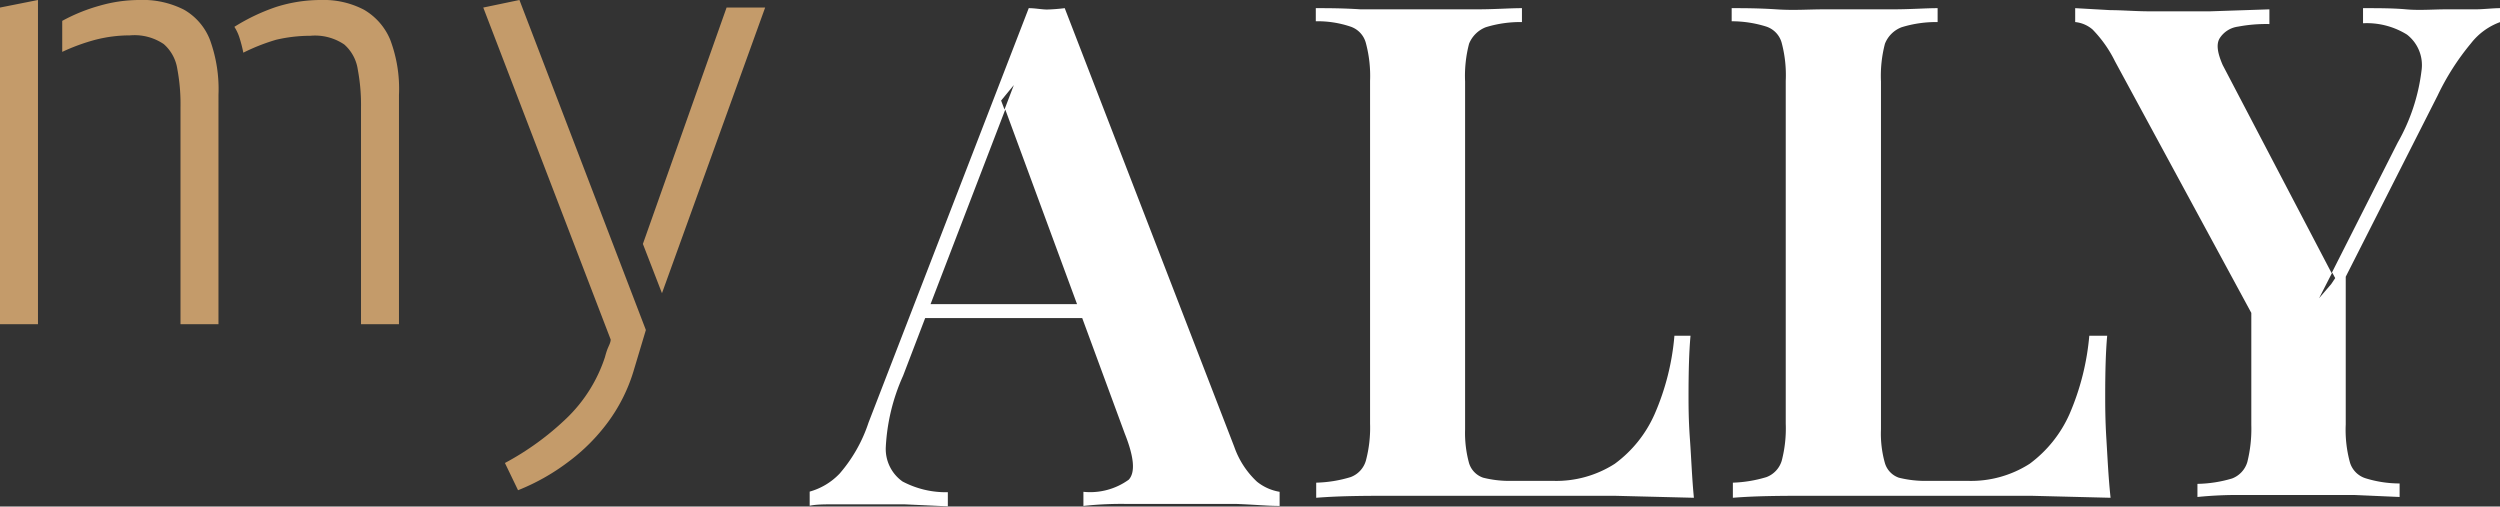 <svg xmlns="http://www.w3.org/2000/svg" viewBox="0 0 125.76 25.48"><rect x="0" y="0" width="125.76" height="25.48" fill="#333333" stroke="none"/><defs><style>.cls-1{fill:#fff;fill-rule:evenodd;}.cls-2{fill:#c49b6a;}</style></defs><g id="Ebene_2" data-name="Ebene 2"><g id="Ebene_1-2" data-name="Ebene 1"><g id="Symbols"><g id="my-ally-label-gold"><path id="Combined-Shape" class="cls-1" d="M53.56.41l8.53,22.07a4.36,4.36,0,0,0,1.14,1.75,2.46,2.46,0,0,0,1.14.51v.71c-.6,0-1.34-.07-2.18-.1-.63,0-1.28,0-1.94,0h-.68c-1,0-2,0-2.89,0a17.67,17.67,0,0,0-2.18.1v-.71a3.31,3.31,0,0,0,2.28-.61c.34-.37.27-1.14-.2-2.32L54.44,16h-7.9l-1.11,2.9a9.93,9.93,0,0,0-.87,3.57,2,2,0,0,0,.84,1.75,4.65,4.65,0,0,0,2.28.54v.71l-2.18-.1c-.71,0-1.41,0-2.12,0-.5,0-1,0-1.44,0s-.87,0-1.21.07v-.71a3.31,3.31,0,0,0,1.51-.91,7.5,7.5,0,0,0,1.45-2.56L51.75.41c.3,0,.6.06.9.07A9.06,9.06,0,0,0,53.56.41Zm23,0v.7a5.89,5.89,0,0,0-1.82.26,1.49,1.49,0,0,0-.84.83,6.4,6.4,0,0,0-.2,1.9V21.6a5.74,5.74,0,0,0,.2,1.7,1.12,1.12,0,0,0,.71.73,5.42,5.42,0,0,0,1.21.16h2.32a5.45,5.45,0,0,0,3.09-.86,6.19,6.19,0,0,0,2-2.49,12.42,12.42,0,0,0,1-3.95h.81c-.07.76-.1,1.76-.1,3,0,.5,0,1.23.07,2.2s.1,1.92.2,2.95l-4-.1c-1.52,0-2.83,0-4,0h-3c-1.28,0-2.59,0-4,0s-2.75,0-4,.1v-.76A6.45,6.45,0,0,0,67.94,24a1.25,1.25,0,0,0,.77-.83,6.44,6.44,0,0,0,.21-1.86V4.06a6.35,6.35,0,0,0-.21-1.89,1.19,1.19,0,0,0-.77-.83,5.17,5.17,0,0,0-1.75-.27V.41c.57,0,1.35,0,2.26.06.75,0,1.56,0,2.42,0h.53c1,0,1.92,0,2.86,0S75.94.41,76.55.41Zm20.91,0v.7a5.87,5.87,0,0,0-1.81.26,1.46,1.46,0,0,0-.84.83,6.4,6.4,0,0,0-.2,1.9V21.6a5.43,5.43,0,0,0,.2,1.7,1.11,1.11,0,0,0,.7.73,5.5,5.5,0,0,0,1.21.16H99a5.47,5.47,0,0,0,3.1-.86,6.27,6.27,0,0,0,2-2.49,12.69,12.69,0,0,0,1-3.95H106c-.07.76-.1,1.76-.1,3,0,.5,0,1.23.06,2.2s.1,1.92.21,2.95l-4-.1c-1.51,0-2.82,0-4,0h-3c-1.27,0-2.58,0-4,0s-2.76,0-4,.1v-.76A6.51,6.51,0,0,0,88.86,24a1.27,1.27,0,0,0,.77-.83,6.44,6.44,0,0,0,.2-1.86V4.06a6.34,6.34,0,0,0-.2-1.89,1.19,1.19,0,0,0-.77-.83,5.81,5.81,0,0,0-1.75-.27V.41c.57,0,1.34,0,2.25.06s1.56,0,2.43,0h.53c1,0,1.92,0,2.86,0S96.86.41,97.46.41Zm28.3,0v.7a3.27,3.27,0,0,0-1.47,1.07,12.5,12.5,0,0,0-1.68,2.63L118,13.92v7.43a6.21,6.21,0,0,0,.2,1.87,1.19,1.19,0,0,0,.8.84,5.81,5.81,0,0,0,1.71.26V25l-2.28-.1c-.93,0-1.87,0-2.81,0s-2,0-2.87,0a20.31,20.31,0,0,0-2.21.1v-.66a6.44,6.44,0,0,0,1.74-.27,1.27,1.27,0,0,0,.77-.83,6.92,6.92,0,0,0,.2-1.87V15.74L106.39,3.08a6.19,6.19,0,0,0-1.13-1.6,1.58,1.58,0,0,0-.87-.37V.41l1.77.1c.6,0,1.27.06,2,.06.93,0,1.94,0,3,0l3-.1v.74a7.61,7.61,0,0,0-1.58.13,1.29,1.29,0,0,0-.93.6c-.17.3-.1.73.16,1.33l5.48,10.47,3.32-6.56a9.64,9.64,0,0,0,1.2-3.61,1.94,1.94,0,0,0-.73-1.83,3.82,3.82,0,0,0-2.21-.57V.41c.77,0,1.51,0,2.17.06s1.38,0,2,0,1.08,0,1.48,0S125.39.41,125.76.41ZM50.57,5.51,46.81,15.3h7.37Zm66.75,8.2L116.66,15l.61-.71.2-.3ZM51,4.28l-.64.78.17.45Z"/><path id="my" class="cls-2" d="M1.91,16.31V0L0,.38V16.31Zm18.16,0V4.78A7,7,0,0,0,19.63,2,3.13,3.13,0,0,0,18.31.49,4.35,4.35,0,0,0,16.16,0a7.43,7.43,0,0,0-2.27.35,9.89,9.89,0,0,0-2.1,1,2.29,2.29,0,0,1,.27.59,6.68,6.68,0,0,1,.18.71A9.9,9.9,0,0,1,13.89,2a7.56,7.56,0,0,1,1.72-.2,2.62,2.62,0,0,1,1.71.44A2.08,2.08,0,0,1,18,3.51a9.53,9.53,0,0,1,.16,1.91h0V16.31Zm-9.08,0V4.78A7.25,7.25,0,0,0,10.56,2,3,3,0,0,0,9.26.49,4.57,4.57,0,0,0,7,0,7.26,7.26,0,0,0,5,.29a8.83,8.83,0,0,0-1.87.76h0V2.61A10,10,0,0,1,4.8,2a6.9,6.9,0,0,1,1.73-.22,2.62,2.62,0,0,1,1.71.44,2.08,2.08,0,0,1,.68,1.25,9.53,9.53,0,0,1,.16,1.91h0V16.31Zm15.07,8.35a10.8,10.8,0,0,0,2.52-1.42,9.58,9.58,0,0,0,2-2,8.44,8.44,0,0,0,1.28-2.54h0l.63-2.1L26.13,0,24.31.38l6.41,16.7c0,.15-.09.3-.15.45s-.1.29-.14.44a7.5,7.5,0,0,1-1.94,3.08,14,14,0,0,1-3.09,2.24h0Zm7.24-9.91L38.49.38H36.55L32.34,12.27Z"/></g></g></g></g></svg>